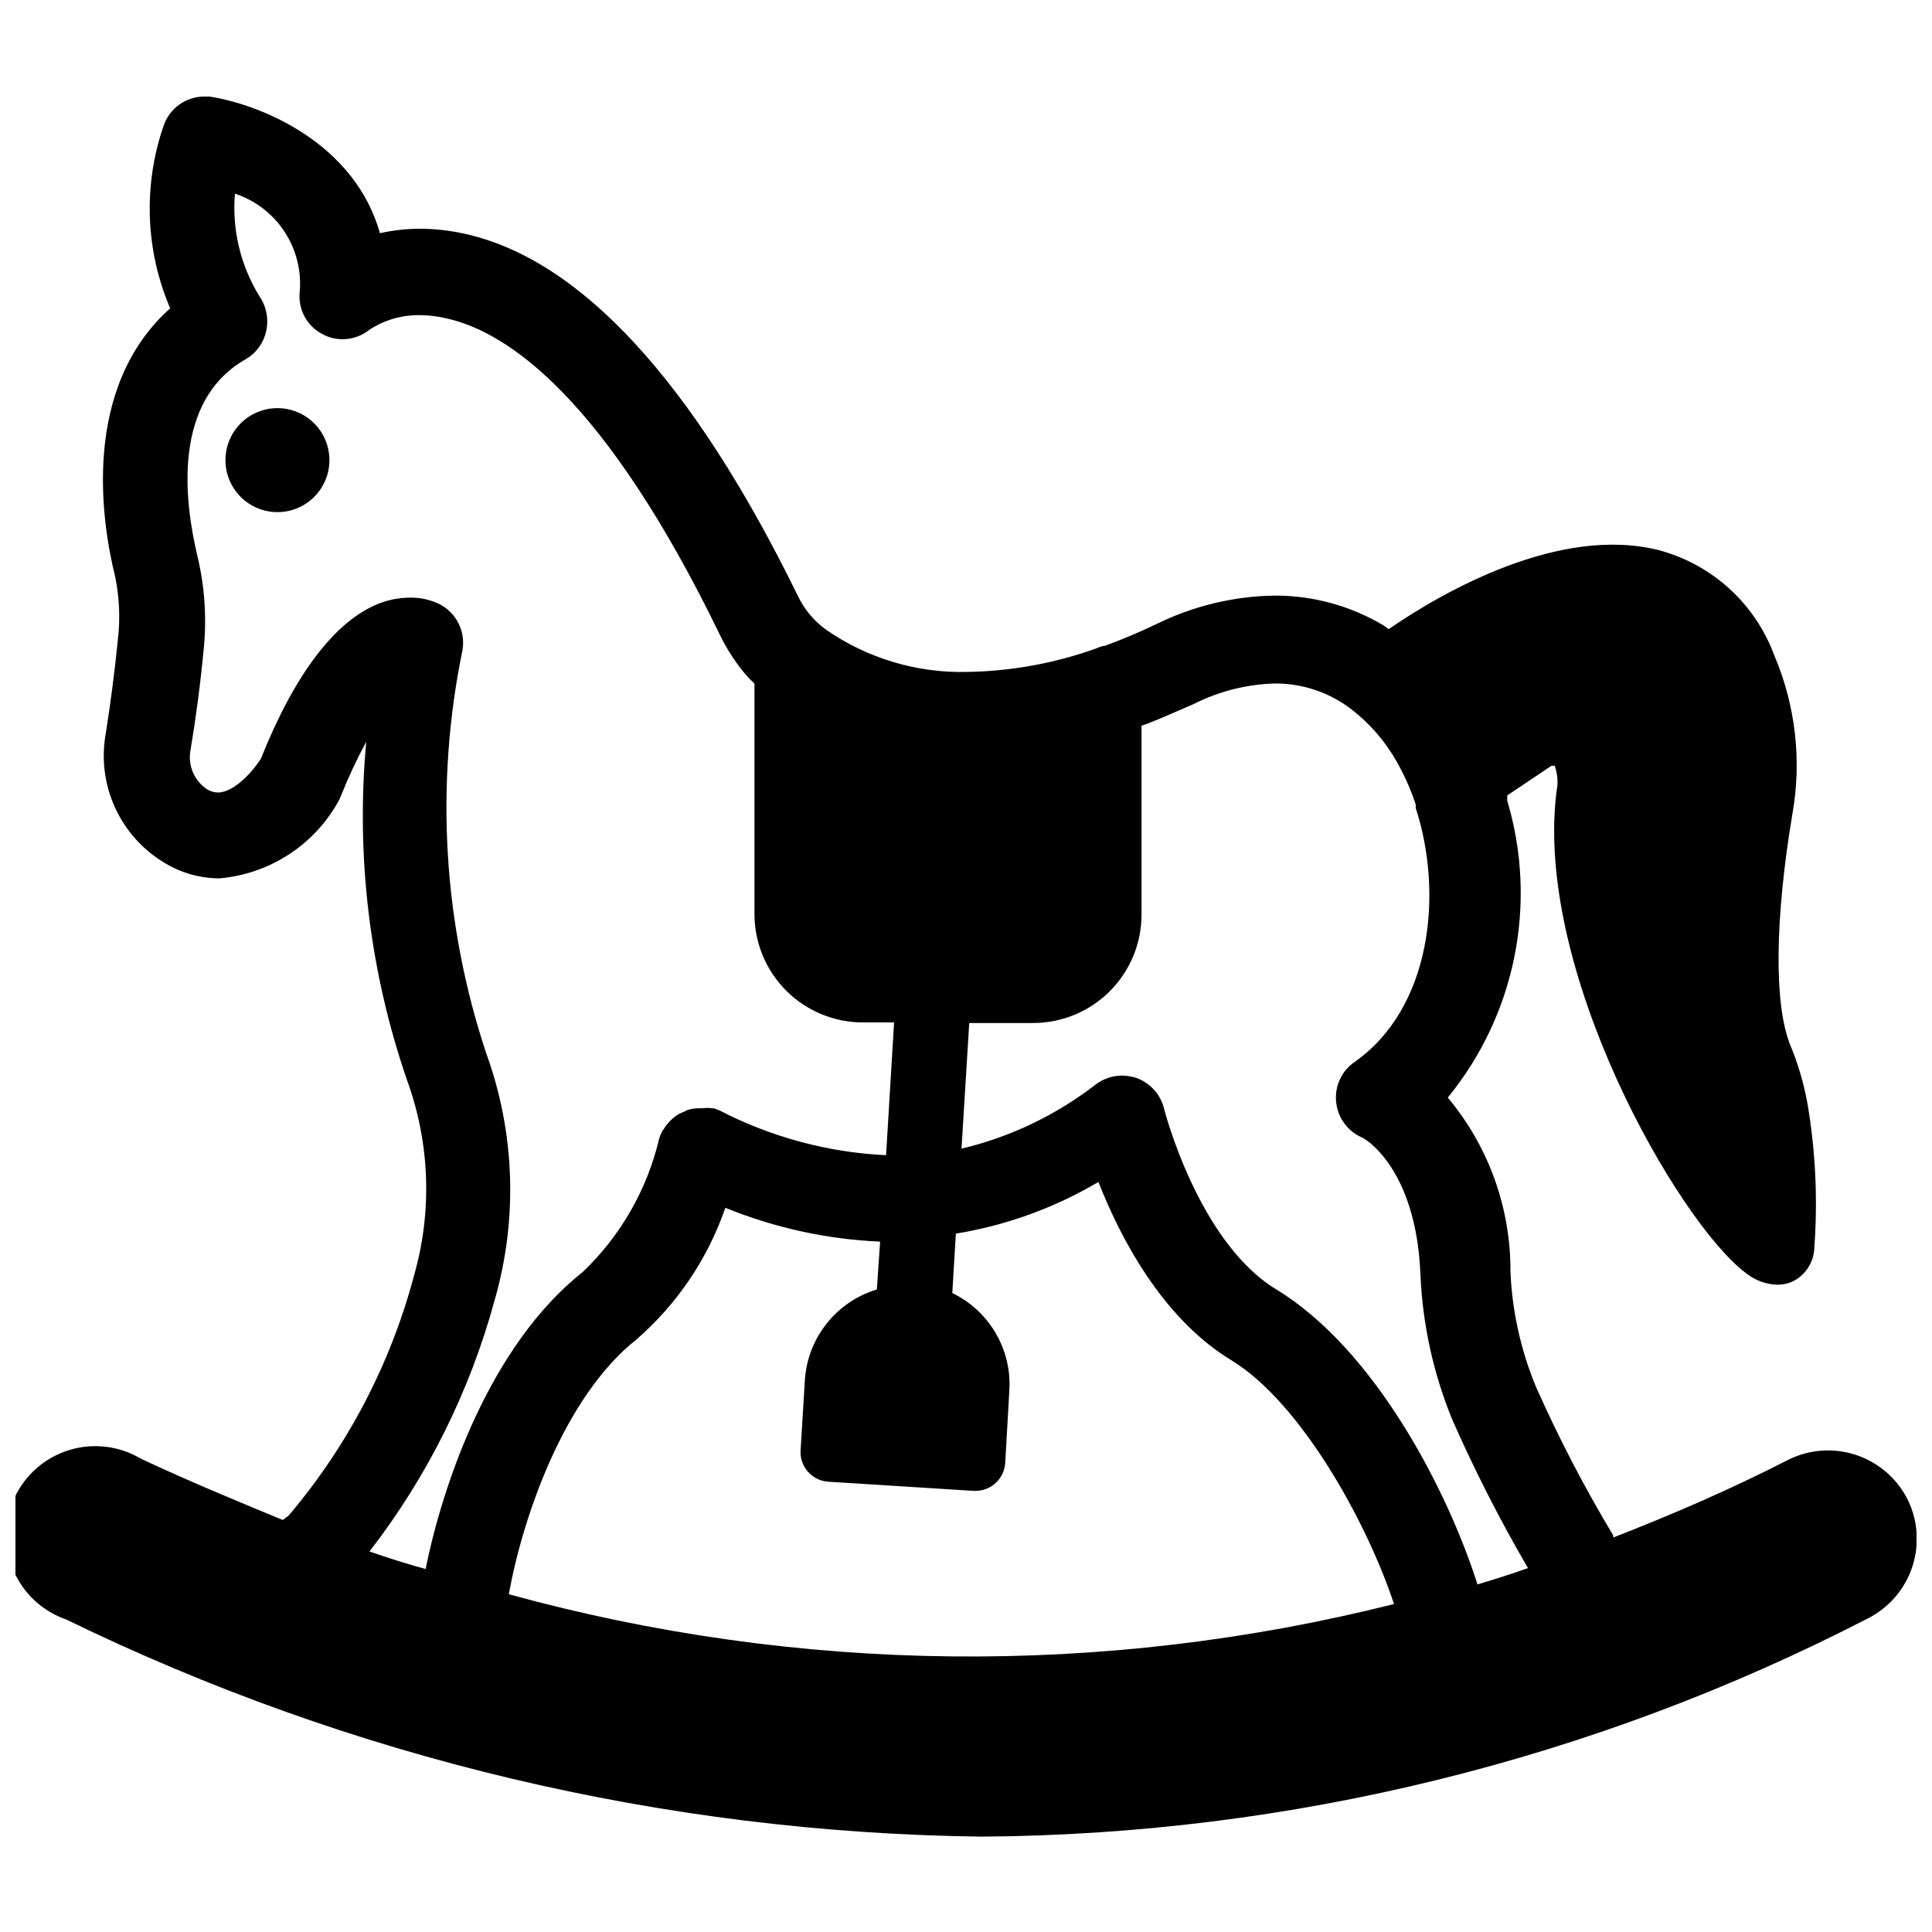 <?xml version="1.0" encoding="UTF-8"?>
<!-- The Best Svg Icon site in the world: iconSvg.co, Visit us! https://iconsvg.co -->
<svg width="800px" height="800px" version="1.1" viewBox="144 144 512 512" xmlns="http://www.w3.org/2000/svg">
 <defs>
  <clipPath id="a">
   <path d="m148.09 169h503.81v462h-503.81z"/>
  </clipPath>
 </defs>
 <path d="m231.3 265.94c0 7.609-6.168 13.777-13.777 13.777-7.606 0-13.773-6.168-13.773-13.777s6.168-13.777 13.773-13.777c7.609 0 13.777 6.168 13.777 13.777"/>
 <g clip-path="url(#a)">
  <path d="m649.46 541.22c-2.832-5.519-7.723-9.707-13.617-11.652-5.891-1.941-12.312-1.492-17.871 1.262-15.352 7.871-30.859 14.562-46.445 20.625v-0.551c-7.625-12.688-14.461-25.836-20.469-39.359-4.023-9.684-6.312-19.992-6.769-30.465 0.105-16.887-5.777-33.258-16.609-46.211 17.98-22.004 23.879-51.492 15.742-78.719 0.035-0.445 0.035-0.895 0-1.34l11.73-7.871h0.867c0.586 1.664 0.828 3.434 0.707 5.195-7.164 47.863 32.195 116.11 49.988 129.26 2.348 1.898 5.25 2.977 8.266 3.07 1.352 0.012 2.691-0.254 3.934-0.785 3.543-1.676 5.832-5.215 5.906-9.133 0.926-12.699 0.32-25.469-1.812-38.023-0.965-5.402-2.523-10.68-4.644-15.742-4.25-10.863-4.016-33.141 0.629-61.008h0.004c2.523-14.207 0.855-28.844-4.805-42.117-5.066-13.715-16.488-24.109-30.621-27.867-26.293-6.613-57.152 11.02-71.559 20.941l-1.418-1.023h0.004c-8.719-5.176-18.676-7.894-28.812-7.871-10.754 0.168-21.344 2.695-31.016 7.398-4.879 2.363-9.84 4.41-13.934 5.902-0.742 0.082-1.461 0.297-2.125 0.633-11.016 3.973-22.613 6.102-34.324 6.297-13.359 0.344-26.48-3.57-37.469-11.18-3.207-2.316-5.777-5.402-7.481-8.973-27.867-56.996-57.777-89.426-88.637-96.039-3.727-0.805-7.523-1.227-11.336-1.262-3.629 0-7.246 0.398-10.785 1.184-6.613-23.617-31.016-34.008-45.184-36.211h-1.496c-4.727 0.066-8.922 3.039-10.551 7.477-5.551 15.852-4.961 33.211 1.652 48.648-23.617 21.098-18.184 56.52-14.641 70.848 1.172 5.539 1.438 11.227 0.789 16.848-0.867 8.66-1.969 17.082-3.227 25.031h-0.004c-1.191 6.644-0.324 13.496 2.492 19.633 2.812 6.133 7.438 11.262 13.254 14.691 4.324 2.606 9.277 3.992 14.328 4.016 13.195-1.113 24.988-8.691 31.484-20.23 0.297-0.539 0.559-1.09 0.789-1.656 1.949-4.902 4.184-9.684 6.691-14.324-2.801 30.453 0.93 61.156 10.941 90.055 5.949 16.531 6.555 34.512 1.73 51.402-6.219 23.402-17.566 45.129-33.219 63.609l-1.574 1.18c-12.359-5.117-24.953-10.312-37.551-16.219-5.738-3.43-12.66-4.269-19.051-2.309-6.394 1.965-11.652 6.543-14.477 12.605s-2.945 13.035-0.336 19.191 7.707 10.918 14.027 13.102c75.59 36.824 158.39 56.473 242.46 57.543 81.816-0.508 162.36-20.332 235.06-57.859 5.562-2.832 9.777-7.75 11.727-13.68 1.945-5.93 1.469-12.387-1.332-17.965zm-407.54 13.934c15.305-19.781 26.566-42.387 33.141-66.52 6.211-21.516 5.438-44.445-2.203-65.496-11.449-34.434-13.621-71.277-6.301-106.82 0.879-5.019-1.652-10.02-6.219-12.281-2.453-1.168-5.152-1.734-7.871-1.652-2.691 0.031-5.356 0.539-7.871 1.496-11.652 4.488-22.434 18.578-31.488 41.25-1.969 3.07-6.926 8.895-11.414 8.895-1.004-0.035-1.984-0.332-2.836-0.867-3.481-2.324-5.195-6.531-4.328-10.629 1.418-8.5 2.598-17.398 3.465-26.609v0.004c0.812-8.195 0.254-16.469-1.656-24.484-3.543-14.801-6.691-41.25 12.832-52.27 2.715-1.602 4.648-4.25 5.356-7.32 0.738-3.203 0.113-6.566-1.734-9.289-5.043-8.141-7.332-17.691-6.531-27.238 5.391 1.777 10.027 5.324 13.141 10.074 3.117 4.746 4.535 10.406 4.019 16.062-0.441 4.531 1.887 8.879 5.902 11.02 1.684 0.949 3.582 1.438 5.512 1.418 2.578-0.016 5.074-0.902 7.086-2.519 3.992-2.617 8.688-3.961 13.461-3.856 2.359 0.02 4.711 0.312 7.004 0.863 16.215 3.621 41.957 21.098 72.422 83.914v0.004c1.688 3.484 3.777 6.758 6.219 9.762 0.891 1.098 1.863 2.125 2.914 3.07v61.086c0 7.606 3.016 14.902 8.387 20.289 5.371 5.387 12.66 8.422 20.27 8.445h8.344l-2.125 35.188c-15.406-0.734-30.473-4.793-44.164-11.887l-1.496-0.551h-0.395c-0.914-0.117-1.84-0.117-2.754 0h-0.867c-1.016-0.004-2.023 0.156-2.988 0.473l-0.945 0.473v-0.004c-0.754 0.273-1.469 0.645-2.125 1.105l-0.867 0.707c-0.562 0.512-1.09 1.066-1.574 1.652-0.289 0.328-0.531 0.703-0.707 1.102-0.254 0.211-0.441 0.48-0.551 0.789-0.293 0.578-0.531 1.188-0.711 1.809-3.188 13.469-10.215 25.719-20.23 35.27-24.562 19.445-37.078 56.047-41.645 78.719-4.957-1.34-9.918-2.914-14.875-4.644zm36.918 11.336c3.777-20.859 14.801-52.426 33.77-67.465 10.805-9.375 18.949-21.43 23.617-34.949 13.059 5.316 26.93 8.352 41.016 8.973l-0.867 12.676c-5.184 1.562-9.77 4.652-13.168 8.867-3.398 4.211-5.449 9.352-5.883 14.746l-1.18 19.445c-0.02 4.086 3.094 7.504 7.164 7.871l38.73 2.441h0.473-0.004c4.113 0.012 7.547-3.144 7.875-7.242l1.102-19.285c0.344-5.332-0.91-10.645-3.606-15.258-2.691-4.613-6.699-8.32-11.508-10.645l0.945-15.742h-0.004c13.34-2.172 26.156-6.816 37.789-13.699 5.59 14.328 16.688 35.977 35.188 47.23 18.5 11.258 35.977 42.98 43.141 64.629l-0.004 0.004c-77.109 19.379-157.92 18.484-234.59-2.598zm256.71-2.598c-7.871-24.797-27.16-62.27-53.293-78.168-20.781-12.594-29.758-47.781-29.836-48.176v-0.004c-0.984-3.648-3.688-6.586-7.242-7.871-1.246-0.406-2.547-0.617-3.856-0.629-2.469 0.012-4.867 0.809-6.852 2.281-10.531 8.172-22.691 14-35.66 17.082l2.047-33.297h17.004c7.609-0.02 14.895-3.059 20.266-8.445 5.371-5.387 8.391-12.68 8.391-20.289v-50.066l1.418-0.473c4.016-1.574 7.871-3.305 12.594-5.352 6.609-3.312 13.863-5.141 21.254-5.352 7.406-0.055 14.617 2.383 20.469 6.926 4.836 3.758 8.875 8.441 11.887 13.777 2.047 3.602 3.734 7.398 5.035 11.336v0.945c7.398 22.672 4.172 53.137-16.297 67.383h0.004c-3.348 2.352-5.18 6.316-4.805 10.391 0.352 4.106 2.875 7.711 6.613 9.445 0.551 0 14.641 7.871 15.742 36.527h0.004c0.57 13.168 3.422 26.141 8.422 38.336 5.945 13.488 12.648 26.629 20.074 39.359-3.938 1.418-8.66 2.914-13.383 4.332z"/>
 </g>
</svg>